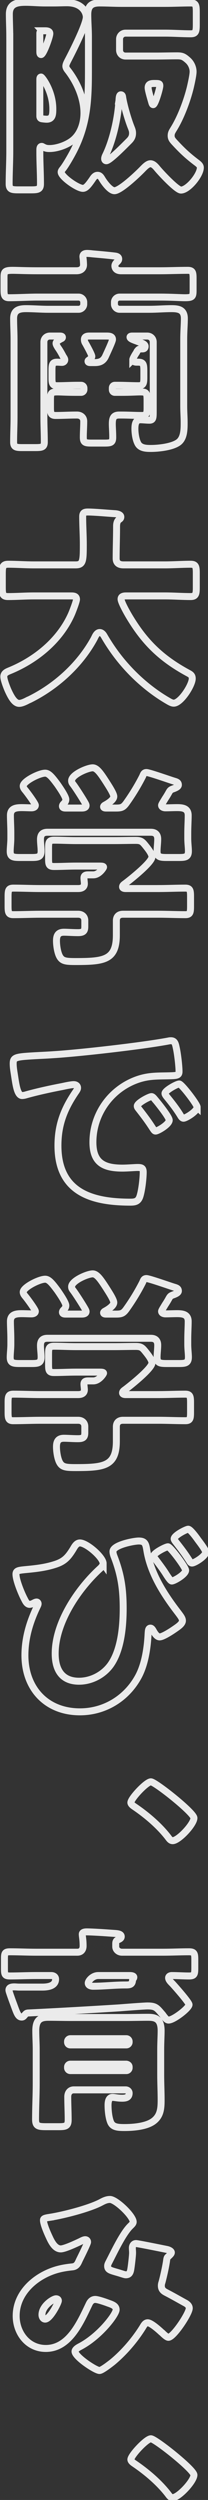<?xml version="1.0" encoding="UTF-8"?><svg id="_レイヤー_2" xmlns="http://www.w3.org/2000/svg" viewBox="0 0 44.889 537.224"><rect x="0" y="0" width="44.889" height="537.224" fill="#333333" stroke="none"/><defs><style>.cls-1{stroke-width:1.5px;}.cls-1,.cls-2{fill:none;stroke:#ebebeb;stroke-miterlimit:10;}</style></defs><g id="KV_front"><g><g><path class="cls-2" d="m2.109,7.861c0-1.702-.092-3.358-.092-4.831C2.018.776,3.674.5,5.561.5c1.334,0,2.713.138,4.094.138h2.07c.92,0,1.795-.046,2.715-.046,3.312,0,4.186,2.07,4.186,3.082,0,1.564-3.035,7.545-3.91,9.201-.184.368-.506.92-.506,1.334,0,.368.275.736.506,1.012,1.932,2.53,3.404,5.843,3.404,9.063,0,2.208-.736,4.6-2.576,5.981-1.287.966-3.312,1.656-4.877,1.656-.598,0-.92-.092-1.426-.368q-.139-.092-.23-.092c-.414,0-.414.506-.414.782v.552c0,2.254.139,4.463.139,6.717,0,1.196-.553,1.288-2.07,1.288h-2.668c-1.473,0-2.025-.092-2.025-1.288,0-2.346.139-4.647.139-6.993V7.861Zm6.992-1.242c-.275,0-.506.23-.506.506v3.91c0,.322,0,.69.277.69.506,0,1.885-3.818,1.885-4.509,0-.552-.598-.598-1.012-.598h-.645Zm-.506,18.31c0,.368.139.552.461.598.322.046.781.092,1.012.092,1.289,0,1.334-1.058,1.334-2.208,0-3.818-2.301-6.855-2.529-6.855-.277,0-.277.322-.277.552v7.821Zm17.207-14.17c0,.736.551,1.288,1.287,1.288h6.533c1.518,0,3.082-.046,4.602-.046,1.057,0,1.426.138,2.391,1.012.645.598,1.059,1.518,1.059,2.392,0,.736-.414,2.576-.598,3.358-.689,2.852-2.07,6.533-3.635,9.017-.275.46-.506.782-.506,1.38,0,.552.23.874.598,1.288,1.656,1.794,2.807,2.898,4.738,4.37.691.506.967.782.967,1.196,0,1.61-2.668,4.831-4.186,4.831-.922,0-4.555-3.911-5.246-4.785-.322-.368-.781-.874-1.334-.874-.598,0-1.242.69-1.656,1.104-.965,1.012-4.83,4.693-6.119,4.693-.92,0-2.207-1.748-2.668-2.53-.229-.368-.459-.782-.965-.782-.6,0-.92.552-1.197.966-.781,1.104-1.334,1.84-1.979,1.84-1.148,0-4.691-2.484-4.691-3.496,0-.23.137-.414.322-.644.643-.782,1.748-2.714,2.254-3.68,2.99-5.705,3.312-10.811,3.312-17.068v-7.729c0-1.61-.139-3.174-.139-4.739,0-1.886.828-2.484,2.576-2.484,1.564,0,3.082.092,4.602.092h9.568c1.84,0,3.635-.092,5.475-.092,1.104,0,1.195.506,1.195,1.978v2.668c0,1.472-.092,1.978-1.195,1.978-1.84,0-3.68-.138-5.475-.138h-8.604c-.736,0-1.287.598-1.287,1.288v2.346Zm-.139,10.949c-.23,3.634-1.242,8.281-2.807,11.547-.137.276-.275.552-.275.874,0,.23.139.414.367.414.6,0,2.99-2.346,4.279-3.634l.645-.644c.459-.46.736-.92.736-1.656,0-.506-.139-.828-.322-1.288-.645-1.61-1.52-4.601-1.795-6.303-.045-.368-.092-.644-.414-.644-.414,0-.367,1.058-.414,1.334Zm8.834-3.266c0-.506-.186-.506-1.242-.506-.645,0-1.289.092-1.289.92,0,.552.645,2.668.828,3.312.047.092.092.322.275.322.414,0,1.428-3.496,1.428-4.048Z"/><path class="cls-2" d="m28.654,77.276c0,.414.461.552.783.552h.367c1.15,0,1.242.46,1.242,1.932v1.38c0,1.196-.092,1.748-1.15,1.748-1.426,0-2.898-.092-4.324-.092h-.781c-.322,0-.553.23-.553.598v.322c0,.368.23.598.553.598h1.518c1.932,0,3.174-.092,3.957-.092,1.379,0,1.471.23,1.471,1.932v1.564c0,1.058-.092,1.564-1.104,1.564-1.426,0-2.898-.092-4.324-.092h-.598c-1.242,0-1.473.69-1.473,1.932,0,.736.092,1.702.092,2.852,0,1.15-.414,1.242-1.84,1.242h-2.668c-1.428,0-1.842-.092-1.842-1.242,0-1.15.094-2.3.094-3.45,0-.828-.645-1.334-1.428-1.334h-.32c-1.428,0-2.854.092-4.326.092-1.012,0-1.104-.552-1.104-1.61v-1.61c0-1.518.047-1.84,1.473-1.84.781,0,2.023.092,3.957.092h1.195c.322,0,.598-.276.598-.598v-.322c0-.322-.275-.598-.598-.598h-.875c-1.426,0-2.852.092-4.324.092-1.012,0-1.104-.552-1.104-1.61v-1.702c0-1.242.092-1.748,1.104-1.748.369,0,.736.046,1.059.046s.598-.23.598-.552c0-.23-.184-.506-.322-.69-.367-.69-.689-1.288-1.15-1.932-.137-.23-.414-.644-.414-.92,0-.414.736-.782,1.059-.966.139-.046.322-.138.322-.322,0-.276-.367-.276-.598-.276h-2.117c-.734,0-1.287.552-1.287,1.288v16.194c0,1.794.092,3.542.092,5.291,0,1.104-.506,1.196-1.932,1.196h-2.898c-1.334,0-1.795-.138-1.795-1.196,0-1.748.092-3.496.092-5.291v-16.792c0-1.518-.092-2.99-.092-4.463,0-1.794,1.15-2.116,2.668-2.116,1.611,0,3.221.138,4.832.138h6.531c.6,0,1.105-.506,1.105-1.104v-.414c0-.598-.506-1.104-1.105-1.104h-8.879c-2.023,0-4.049.138-6.119.138-1.012,0-1.104-.506-1.104-1.748v-2.438c0-1.334,0-1.702,1.84-1.702,1.059,0,2.762.092,5.383.092h8.42c1.104,0,1.518-.644,1.518-1.288,0-.184-.047-1.104-.092-1.288,0-.138-.047-.322-.047-.46,0-.552.414-.69.92-.69.277,0,.828.046,1.15.092,1.564.138,3.176.276,4.738.46.414.046.922.138.922.644,0,.322-.186.46-.461.736-.184.184-.367.46-.367.736,0,.46.275,1.058,1.334,1.058h8.326c2.023,0,4.049-.092,6.072-.092,1.059,0,1.15.46,1.15,1.748v2.484c0,1.38-.092,1.656-1.748,1.656-1.059,0-2.76-.138-5.475-.138h-8.648c-.598,0-1.105.506-1.105,1.104v.414c0,.598.508,1.104,1.105,1.104h6.439c1.611,0,3.176-.138,4.785-.138,1.518,0,2.76.23,2.76,2.116,0,1.242-.137,2.76-.137,4.463v14.4c0,1.196.092,2.346.092,3.496,0,1.426,0,3.312-1.197,4.233-1.334,1.012-4.324,1.334-5.98,1.334-1.057,0-2.346-.046-2.852-1.15-.414-.828-.598-2.116-.598-3.082,0-.782.092-1.932,1.15-1.932.598,0,1.287.092,1.977.092.828,0,.828-.506.828-2.024v-14.768c0-.736-.551-1.288-1.287-1.288h-3.266c-.23,0-.461.046-.461.23,0,.276.367.46,1.381.828,1.195.46,1.885.644,1.885,1.15,0,.552-.414.552-.643.552-.645,0-.736.046-1.059.46-.047.046-.092.138-.139.276-.322.46-.828,1.334-.828,1.564Zm-9.385-5.061c-.367,0-1.059.046-1.059.736,0,.368.092.598.277.874.229.414,1.334,2.392,1.334,2.76,0,.322-.414.598-.6.782-.137.046-.229.138-.229.276,0,.276.367.276.551.276h.92c1.014,0,1.75-.276,2.256-1.242.229-.506,1.562-3.312,1.562-3.726,0-.69-.689-.736-1.24-.736h-3.773Z"/><path class="cls-2" d="m25.158,113.154c0,2.3-.092,4.555-.092,6.855,0,1.012.645,1.38,1.564,1.38h9.016c1.795,0,3.635-.138,5.477-.138,1.104,0,1.24.46,1.24,1.886v3.174c0,1.38-.137,1.886-1.24,1.886-1.795,0-3.635-.138-5.477-.138h-8.371c-.414,0-1.15,0-1.15.69,0,.644,1.334,3.036,2.023,4.141,3.082,5.015,6.486,8.511,12.33,11.685.598.322,1.012.506,1.012,1.242,0,1.426-2.484,5.291-4.002,5.291-.369,0-.783-.23-1.105-.414-3.312-1.886-6.486-4.508-9.016-7.315-1.887-2.07-3.543-4.37-4.924-6.763-.184-.322-.506-.69-.92-.69-.645,0-.965.828-1.195,1.288-3.082,5.659-8.236,10.305-13.939,13.111-.092.046-.23.092-.322.138-.598.322-1.381.69-1.932.69-1.014,0-1.795-1.472-2.439-2.898-.275-.644-.873-2.162-.873-2.852,0-.736.643-1.012,1.195-1.242,5.658-2.3,10.857-6.487,13.387-12.145.23-.506,1.105-2.76,1.105-3.22,0-.736-.691-.736-1.197-.736H7.262c-1.84,0-3.68.138-5.52.138-1.15,0-1.242-.506-1.242-2.024v-2.806c0-1.564.092-2.116,1.287-2.116,1.795,0,3.635.138,5.475.138h9.064c1.609,0,1.654-.828,1.654-4.417,0-1.978-.137-3.956-.137-5.981,0-.782.367-.966,1.104-.966,1.426,0,4.416.276,5.98.368.414.046,1.15.184,1.15.69,0,.276-.139.414-.367.552-.506.368-.553,1.012-.553,1.518Z"/><path class="cls-2" d="m34.176,190.943c1.932,0,3.863-.092,5.797-.092,1.057,0,1.15.46,1.15,1.84v2.07c0,1.334-.094,1.794-1.105,1.794-1.979,0-3.91-.092-5.842-.092h-7.637c-.92,0-1.428.506-1.428,1.38v3.128c0,5.337-2.668,5.659-8.785,5.659-2.07,0-2.854-.092-3.406-1.012-.506-.828-.734-2.484-.734-3.45,0-1.15.367-1.84,1.609-1.84.875,0,1.84.092,3.037.092,1.195,0,1.471-.368,1.471-1.288v-1.334c0-.828-.598-1.334-1.426-1.334h-8.143c-1.979,0-3.91.092-5.889.092-1.012,0-1.104-.506-1.104-1.84v-2.024c0-1.38.092-1.84,1.15-1.84,1.932,0,3.863.092,5.842.092h8.143c.691,0,1.334-.23,1.334-1.058,0-.276-.092-.874-.092-1.196,0-.644.461-.69.967-.69h1.059c1.242,0,2.207-1.518,2.207-1.656,0-.23-.459-.23-1.012-.23h-4.969c-1.564,0-3.129.092-4.691.092-1.105,0-1.197-.414-1.197-1.656v-2.346c0-1.242.092-1.656,1.197-1.656,1.562,0,3.127.092,4.691.092h8.281c1.518,0,3.082-.046,4.6-.046,1.289,0,1.473.276,2.393,1.426.506.644,1.15,1.518,1.15,2.116,0,1.196-4.646,4.876-5.75,5.705-.322.23-.598.414-.598.736s.414.368.689.368h7.039Zm.689-17.896c0,.414.506.552.828.552.828,0,1.656-.046,2.531-.046,1.195,0,2.391.138,2.391,1.656,0,1.104-.092,2.438-.092,3.818v1.15c0,1.012.139,1.978.139,2.714,0,1.288-.645,1.38-2.117,1.38h-2.484c-1.518,0-2.162-.092-2.162-1.334,0-.874.139-1.748.139-2.622,0-.966-.506-1.472-1.473-1.472H10.252c-1.057,0-1.518.506-1.518,1.564,0,.828.139,1.656.139,2.484,0,1.288-.645,1.38-2.117,1.38h-2.393c-1.518,0-2.162-.092-2.162-1.334,0-.782.139-1.84.139-2.76v-1.15c0-1.38-.092-2.714-.092-3.818,0-1.518,1.242-1.656,2.438-1.656.736,0,1.518.046,2.117.046.367,0,.828-.138.828-.552,0-.368-1.84-2.852-2.209-3.266-.23-.276-.414-.552-.414-.874,0-1.012,3.451-2.76,4.738-2.76.783,0,1.473.828,2.668,2.438.414.598,1.795,2.576,1.795,3.22,0,.46-.275.736-.553,1.012-.092.092-.184.276-.184.414,0,.414.461.414.736.414h3.451c.32,0,.92-.046.92-.552,0-.184-.139-.414-.322-.736-.506-.874-1.887-3.036-2.484-3.818-.184-.23-.322-.414-.322-.782,0-1.288,3.451-2.76,4.555-2.76.92,0,1.748,1.242,2.943,3.082.369.598,1.611,2.438,1.611,3.082,0,.736-1.289,1.518-1.887,1.84-.184.092-.322.23-.322.368,0,.184.184.276.506.276h2.209c1.104,0,1.518-.138,2.162-1.012,1.289-1.794,2.484-3.726,3.543-5.797.184-.414.275-.828.828-.828.598,0,5.014,1.564,5.934,1.84.645.184.967.322.967.828,0,.368-.506.598-.967.782-.645.23-.781.276-1.104.874-.23.414-.506.874-.783,1.288-.412.69-.781,1.242-.781,1.426Z"/><path class="cls-2" d="m2.846,228.568c0-1.426.506-1.472,5.566-1.748.92-.046,1.979-.092,3.268-.184,5.795-.368,19.137-1.886,24.75-2.944.184-.046.322-.046.459-.046.828,0,.967.644,1.15,1.518.277,1.196.6,3.91.6,5.107,0,.874-.508.874-2.484.92-2.439.046-4.232,0-6.58.828-5.658,2.024-9.523,7.361-9.523,13.434,0,4.37,2.301,5.567,6.35,5.567,1.15,0,2.668-.138,3.312-.138.873,0,1.195.138,1.195,1.012,0,1.334-.322,4.187-.781,5.383-.369.92-1.012,1.058-1.979,1.058-8.512,0-15.643-2.208-15.643-12.145,0-4.601,1.381-8.005,3.957-11.731.139-.23.277-.414.277-.69,0-.414-.322-.69-.828-.69-.6,0-1.842.276-2.484.414-2.439.46-5.613,1.15-8.006,1.84-.184.046-.459.092-.645.092-.965,0-1.287-2.07-1.518-3.496-.23-1.564-.414-2.438-.414-3.358Zm30.547,7.637c.6.69,3.129,3.818,3.129,4.508,0,.92-2.484,2.346-2.943,2.346-.23,0-.322-.138-.922-1.058-.873-1.334-1.793-2.53-2.805-3.818-.186-.23-.23-.368-.23-.506,0-.644,2.576-2.024,3.082-2.024.23,0,.506.322.689.552Zm9.156,1.702c0,.92-2.439,2.392-2.945,2.392-.322,0-.551-.414-.689-.644-.875-1.426-1.887-2.714-2.945-4.002-.137-.184-.367-.46-.367-.69,0-.598,2.529-2.024,3.082-2.024.506,0,3.865,4.37,3.865,4.969Z"/><path class="cls-2" d="m34.176,299.687c1.932,0,3.863-.092,5.797-.092,1.057,0,1.15.46,1.15,1.84v2.07c0,1.334-.094,1.794-1.105,1.794-1.979,0-3.91-.092-5.842-.092h-7.637c-.92,0-1.428.506-1.428,1.38v3.128c0,5.337-2.668,5.659-8.785,5.659-2.07,0-2.854-.092-3.406-1.012-.506-.828-.734-2.484-.734-3.45,0-1.15.367-1.84,1.609-1.84.875,0,1.84.092,3.037.092,1.195,0,1.471-.368,1.471-1.288v-1.334c0-.828-.598-1.334-1.426-1.334h-8.143c-1.979,0-3.91.092-5.889.092-1.012,0-1.104-.506-1.104-1.84v-2.024c0-1.38.092-1.84,1.15-1.84,1.932,0,3.863.092,5.842.092h8.143c.691,0,1.334-.23,1.334-1.058,0-.276-.092-.874-.092-1.196,0-.644.461-.69.967-.69h1.059c1.242,0,2.207-1.518,2.207-1.656,0-.23-.459-.23-1.012-.23h-4.969c-1.564,0-3.129.092-4.691.092-1.105,0-1.197-.414-1.197-1.656v-2.346c0-1.242.092-1.656,1.197-1.656,1.562,0,3.127.092,4.691.092h8.281c1.518,0,3.082-.046,4.6-.046,1.289,0,1.473.276,2.393,1.426.506.644,1.15,1.518,1.15,2.116,0,1.196-4.646,4.877-5.75,5.705-.322.23-.598.414-.598.736s.414.368.689.368h7.039Zm.689-17.896c0,.414.506.552.828.552.828,0,1.656-.046,2.531-.046,1.195,0,2.391.138,2.391,1.656,0,1.104-.092,2.438-.092,3.818v1.15c0,1.012.139,1.978.139,2.714,0,1.288-.645,1.38-2.117,1.38h-2.484c-1.518,0-2.162-.092-2.162-1.334,0-.874.139-1.748.139-2.622,0-.966-.506-1.472-1.473-1.472H10.252c-1.057,0-1.518.506-1.518,1.564,0,.828.139,1.656.139,2.484,0,1.288-.645,1.38-2.117,1.38h-2.393c-1.518,0-2.162-.092-2.162-1.334,0-.782.139-1.84.139-2.76v-1.15c0-1.38-.092-2.714-.092-3.818,0-1.518,1.242-1.656,2.438-1.656.736,0,1.518.046,2.117.046.367,0,.828-.138.828-.552,0-.368-1.84-2.852-2.209-3.266-.23-.276-.414-.552-.414-.874,0-1.012,3.451-2.76,4.738-2.76.783,0,1.473.828,2.668,2.438.414.598,1.795,2.576,1.795,3.22,0,.46-.275.736-.553,1.012-.092.092-.184.276-.184.414,0,.414.461.414.736.414h3.451c.32,0,.92-.046.92-.552,0-.184-.139-.414-.322-.736-.506-.874-1.887-3.036-2.484-3.818-.184-.23-.322-.414-.322-.782,0-1.288,3.451-2.76,4.555-2.76.92,0,1.748,1.242,2.943,3.082.369.598,1.611,2.438,1.611,3.082,0,.736-1.289,1.518-1.887,1.84-.184.092-.322.23-.322.368,0,.184.184.276.506.276h2.209c1.104,0,1.518-.138,2.162-1.012,1.289-1.794,2.484-3.726,3.543-5.797.184-.414.275-.828.828-.828.598,0,5.014,1.564,5.934,1.84.645.184.967.322.967.828,0,.368-.506.598-.967.782-.645.23-.781.276-1.104.874-.23.414-.506.874-.783,1.288-.412.69-.781,1.242-.781,1.426Z"/><path class="cls-2" d="m22.26,335.979c0,.46-.459.92-.781,1.196-4.738,4.37-9.57,11.547-9.57,18.172,0,3.45,1.426,5.935,5.152,5.935,2.623,0,5.199-1.334,6.764-3.45,2.301-3.174,2.76-8.281,2.76-12.145,0-4.278-.459-7.361-2.023-11.363-.092-.276-.184-.598-.184-.92,0-1.38,4.461-2.254,5.566-2.254,1.379,0,1.518.644,1.748,2.024.828,5.015,3.771,9.523,6.717,13.342.551.736.965,1.242.965,1.748,0,.69-.92,1.288-1.793,1.886-.598.414-2.439,1.61-3.129,1.61-.598,0-1.104-.828-1.381-1.334-.184-.322-.367-.552-.598-.552-.459,0-.459.552-.506,1.104-.139,3.036-.645,6.579-2.07,9.247-2.529,4.692-7.268,7.637-12.65,7.637-7.223,0-11.869-5.015-11.869-12.145,0-3.726,1.057-7.223,2.668-10.535.092-.184.184-.368.184-.552,0-.184-.139-.368-.322-.368-.23,0-.461.138-.645.23-.23.138-.645.276-.873.276-.553,0-.875-.644-1.105-1.104-.643-1.196-1.84-4.094-1.84-5.383,0-.736.506-.828,1.887-.966,2.484-.23,4.508-.46,6.625-1.15,1.979-.644,2.76-1.564,3.818-3.266.322-.552.736-1.334,1.473-1.334,1.471,0,5.014,3.082,5.014,4.417Zm17.805,1.472c0,.874-2.484,2.3-2.99,2.3-.186,0-.553-.414-1.197-1.426-.506-.828-1.287-1.886-2.299-3.22-.277-.368-.414-.506-.414-.736,0-.644,2.621-1.978,3.082-1.978.506,0,3.818,4.417,3.818,5.061Zm2.668-6.533c.414.552,1.656,2.162,1.656,2.622,0,.874-2.393,2.346-2.945,2.346-.275,0-.414-.23-.551-.46-1.15-1.794-1.748-2.53-3.037-4.187-.139-.184-.275-.414-.275-.552,0-.736,2.621-2.07,3.035-2.07.461,0,1.795,1.84,2.117,2.3Z"/><path class="cls-2" d="m41.857,390.673c0,1.334-3.312,4.877-4.6,4.877-.461,0-.736-.414-1.012-.782-1.934-2.484-4.646-4.784-7.314-6.579-.277-.184-.691-.506-.691-.828,0-.874,3.359-4.463,4.324-4.463.92,0,9.293,6.625,9.293,7.775Z"/><path class="cls-2" d="m9.148,427.014c1.059,0,2.852-.184,2.852-1.702,0-.506-.414-.782-.92-.782h-3.312c-1.885,0-3.727.092-5.611.092-1.105,0-1.197-.322-1.197-1.518v-2.208c0-1.15.092-1.472,1.197-1.472,1.885,0,3.727.092,5.611.092h8.926c.828,0,1.242-.552,1.242-1.334,0-1.472-.184-2.024-.184-2.53,0-.46.598-.506.965-.506,1.15,0,3.957.184,5.199.276,1.15.092,2.254.046,2.254.736,0,.414-.414.552-.781.736-.322.138-.414.414-.414.782v.644c0,.69.645,1.196,1.334,1.196h8.879c1.887,0,3.727-.092,5.613-.092,1.148,0,1.242.414,1.242,1.702v1.794c0,1.334-.094,1.702-1.242,1.702-1.242,0-2.484-.092-3.727-.092-.322,0-.691.138-.691.506,0,.46.553.966.875,1.288.506.552,3.543,3.956,3.543,4.462,0,.736-3.312,3.312-4.418,3.312-.367,0-.598-.276-1.104-.92-.092-.138-.184-.276-.322-.414-1.104-1.288-1.379-1.702-3.129-1.702-.734,0-4.967.322-6.072.414-6.578.414-13.156.782-19.736,1.104-.322.046-.367.092-.736.506-.184.23-.32.368-.598.368-.781,0-1.059-.92-1.701-2.668-.277-.736-.6-1.61-.92-2.576-.047-.138-.139-.414-.139-.552,0-.552.506-.69,1.15-.69.322,0,.689.046,1.059.046h5.014Zm-1.334,13.434c0-1.38-.092-2.714-.092-4.094,0-2.484,1.15-2.852,2.76-2.852s3.221.046,4.83.046h11.869c1.611,0,3.221-.046,4.785-.046,1.518,0,2.807.276,2.807,2.852,0,1.196-.092,2.576-.092,4.094v5.429c0,1.794.092,3.588.092,5.383,0,1.748-.092,3.312-1.518,4.462-1.52,1.242-4.463,1.472-6.395,1.472-1.656,0-2.623-.138-3.037-1.288-.367-.966-.506-2.484-.506-3.496,0-.644.092-1.702.965-1.702.414,0,1.105.184,2.07.184.783,0,1.52-.138,1.52-1.104,0-.414-.369-.69-.736-.69h-11.225c-.736,0-1.289.552-1.289,1.472,0,1.656.092,3.312.092,4.969,0,1.334-.506,1.472-2.07,1.472h-2.715c-1.701,0-2.254-.138-2.254-1.564,0-2.576.139-5.153.139-7.729v-7.269Zm19.461-1.012c.32,0,.598-.276.598-.598v-.138c0-.322-.277-.598-.598-.598h-12.1c-.322,0-.6.276-.6.598v.138c0,.368.277.598.6.598h12.1Zm-12.1,4.14c-.322,0-.6.276-.6.598v.184c0,.322.277.598.6.598h12.1c.32,0,.598-.276.598-.598v-.184c0-.368-.277-.552-.598-.598h-12.1Zm6.025-19.046c-1.242,0-2.162,1.15-2.162,1.61,0,.552.645.69,1.059.69,2.301,0,4.6-.276,6.9-.276h.23c.875,0,1.334-.138,1.381-1.058,0-.23.275-.322.275-.598,0-.322-.553-.368-.828-.368h-6.855Z"/><path class="cls-2" d="m10.896,476.463c2.898-.46,8.465-1.886,10.949-3.22.598-.322,1.197-.598,1.887-.598,1.287,0,5.014,3.542,5.014,4.831,0,.322-.322.598-.551.828-1.656,1.564-3.59,5.705-4.693,7.821-.139.276-.275.506-.275.828,0,.782.551.92,1.793,1.288,1.014.276,1.842.598,2.117.598.689,0,.92-.368,1.059-1.012.137-.69.414-3.082.414-3.726,0-.368-.047-.69-.047-1.058,0-.46.275-.92.783-.92.367,0,4.232.782,6.531,1.242.553.092,1.105.368,1.105.69,0,.23-.23.46-.783.966-.23.184-.23.782-.322,1.242-.184,1.15-.598,2.99-.92,4.187-.092.23-.137.506-.137.736,0,.782.414,1.15,1.057,1.472,1.334.69,2.623,1.426,3.957,2.162.461.23,1.012.598,1.012,1.196,0,1.15-3.404,6.257-4.508,6.257-.322,0-.967-.598-1.334-.966-.139-.092-.23-.184-.277-.23-.551-.506-2.162-1.932-2.852-1.932-.506,0-.781.46-1.104,1.012-1.703,2.714-3.957,5.337-6.441,7.407-.461.368-2.346,1.84-2.852,1.84-.875,0-5.291-2.944-5.291-4.094,0-.46.736-.874,1.104-1.058,4.279-2.254,7.775-6.901,7.775-7.913,0-.828-.828-1.104-1.748-1.426-.598-.23-2.209-.782-2.76-.782-.6,0-1.014.368-1.289.92-1.887,3.91-4.279,9.615-9.385,9.615-3.865,0-6.395-3.312-6.395-6.993,0-5.199,4.6-8.925,9.293-10.075.92-.23,1.887-.368,2.807-.46,1.012-.092,1.242-.828,1.564-1.518.275-.552,1.748-3.496,1.748-3.818s-.23-.506-.508-.506c-.32,0-.734.23-1.012.368-.873.414-3.404,1.61-4.277,1.61-1.289,0-2.07-1.656-2.531-2.668-.367-.782-1.195-2.668-1.195-3.497,0-.368.275-.46,1.518-.644Zm1.195,17.528c-.598,0-3.035,1.518-3.035,3.45,0,.414.23.92.689.92,1.059,0,2.854-3.496,2.854-3.956,0-.276-.23-.414-.508-.414Z"/><path class="cls-2" d="m41.857,531.847c0,1.334-3.312,4.877-4.6,4.877-.461,0-.736-.414-1.012-.782-1.934-2.484-4.646-4.784-7.314-6.579-.277-.184-.691-.506-.691-.828,0-.874,3.359-4.463,4.324-4.463.92,0,9.293,6.625,9.293,7.775Z"/></g><g><path class="cls-1" d="m2.109,7.861c0-1.702-.092-3.358-.092-4.831C2.018.776,3.674.5,5.561.5c1.334,0,2.713.138,4.094.138h2.07c.92,0,1.795-.046,2.715-.046,3.312,0,4.186,2.07,4.186,3.082,0,1.564-3.035,7.545-3.91,9.201-.184.368-.506.92-.506,1.334,0,.368.275.736.506,1.012,1.932,2.53,3.404,5.843,3.404,9.063,0,2.208-.736,4.6-2.576,5.981-1.287.966-3.312,1.656-4.877,1.656-.598,0-.92-.092-1.426-.368q-.139-.092-.23-.092c-.414,0-.414.506-.414.782v.552c0,2.254.139,4.463.139,6.717,0,1.196-.553,1.288-2.07,1.288h-2.668c-1.473,0-2.025-.092-2.025-1.288,0-2.346.139-4.647.139-6.993V7.861Zm6.992-1.242c-.275,0-.506.23-.506.506v3.91c0,.322,0,.69.277.69.506,0,1.885-3.818,1.885-4.509,0-.552-.598-.598-1.012-.598h-.645Zm-.506,18.31c0,.368.139.552.461.598.322.046.781.092,1.012.092,1.289,0,1.334-1.058,1.334-2.208,0-3.818-2.301-6.855-2.529-6.855-.277,0-.277.322-.277.552v7.821Zm17.207-14.17c0,.736.551,1.288,1.287,1.288h6.533c1.518,0,3.082-.046,4.602-.046,1.057,0,1.426.138,2.391,1.012.645.598,1.059,1.518,1.059,2.392,0,.736-.414,2.576-.598,3.358-.689,2.852-2.07,6.533-3.635,9.017-.275.46-.506.782-.506,1.38,0,.552.23.874.598,1.288,1.656,1.794,2.807,2.898,4.738,4.37.691.506.967.782.967,1.196,0,1.61-2.668,4.831-4.186,4.831-.922,0-4.555-3.911-5.246-4.785-.322-.368-.781-.874-1.334-.874-.598,0-1.242.69-1.656,1.104-.965,1.012-4.83,4.693-6.119,4.693-.92,0-2.207-1.748-2.668-2.53-.229-.368-.459-.782-.965-.782-.6,0-.92.552-1.197.966-.781,1.104-1.334,1.84-1.979,1.84-1.148,0-4.691-2.484-4.691-3.496,0-.23.137-.414.322-.644.643-.782,1.748-2.714,2.254-3.68,2.99-5.705,3.312-10.811,3.312-17.068v-7.729c0-1.61-.139-3.174-.139-4.739,0-1.886.828-2.484,2.576-2.484,1.564,0,3.082.092,4.602.092h9.568c1.84,0,3.635-.092,5.475-.092,1.104,0,1.195.506,1.195,1.978v2.668c0,1.472-.092,1.978-1.195,1.978-1.84,0-3.68-.138-5.475-.138h-8.604c-.736,0-1.287.598-1.287,1.288v2.346Zm-.139,10.949c-.23,3.634-1.242,8.281-2.807,11.547-.137.276-.275.552-.275.874,0,.23.139.414.367.414.6,0,2.99-2.346,4.279-3.634l.645-.644c.459-.46.736-.92.736-1.656,0-.506-.139-.828-.322-1.288-.645-1.61-1.52-4.601-1.795-6.303-.045-.368-.092-.644-.414-.644-.414,0-.367,1.058-.414,1.334Zm8.834-3.266c0-.506-.186-.506-1.242-.506-.645,0-1.289.092-1.289.92,0,.552.645,2.668.828,3.312.047.092.092.322.275.322.414,0,1.428-3.496,1.428-4.048Z"/><path class="cls-1" d="m28.654,77.276c0,.414.461.552.783.552h.367c1.15,0,1.242.46,1.242,1.932v1.38c0,1.196-.092,1.748-1.15,1.748-1.426,0-2.898-.092-4.324-.092h-.781c-.322,0-.553.23-.553.598v.322c0,.368.23.598.553.598h1.518c1.932,0,3.174-.092,3.957-.092,1.379,0,1.471.23,1.471,1.932v1.564c0,1.058-.092,1.564-1.104,1.564-1.426,0-2.898-.092-4.324-.092h-.598c-1.242,0-1.473.69-1.473,1.932,0,.736.092,1.702.092,2.852,0,1.15-.414,1.242-1.84,1.242h-2.668c-1.428,0-1.842-.092-1.842-1.242,0-1.15.094-2.3.094-3.45,0-.828-.645-1.334-1.428-1.334h-.32c-1.428,0-2.854.092-4.326.092-1.012,0-1.104-.552-1.104-1.61v-1.61c0-1.518.047-1.84,1.473-1.84.781,0,2.023.092,3.957.092h1.195c.322,0,.598-.276.598-.598v-.322c0-.322-.275-.598-.598-.598h-.875c-1.426,0-2.852.092-4.324.092-1.012,0-1.104-.552-1.104-1.61v-1.702c0-1.242.092-1.748,1.104-1.748.369,0,.736.046,1.059.046s.598-.23.598-.552c0-.23-.184-.506-.322-.69-.367-.69-.689-1.288-1.15-1.932-.137-.23-.414-.644-.414-.92,0-.414.736-.782,1.059-.966.139-.046.322-.138.322-.322,0-.276-.367-.276-.598-.276h-2.117c-.734,0-1.287.552-1.287,1.288v16.194c0,1.794.092,3.542.092,5.291,0,1.104-.506,1.196-1.932,1.196h-2.898c-1.334,0-1.795-.138-1.795-1.196,0-1.748.092-3.496.092-5.291v-16.792c0-1.518-.092-2.99-.092-4.463,0-1.794,1.15-2.116,2.668-2.116,1.611,0,3.221.138,4.832.138h6.531c.6,0,1.105-.506,1.105-1.104v-.414c0-.598-.506-1.104-1.105-1.104h-8.879c-2.023,0-4.049.138-6.119.138-1.012,0-1.104-.506-1.104-1.748v-2.438c0-1.334,0-1.702,1.84-1.702,1.059,0,2.762.092,5.383.092h8.42c1.104,0,1.518-.644,1.518-1.288,0-.184-.047-1.104-.092-1.288,0-.138-.047-.322-.047-.46,0-.552.414-.69.92-.69.277,0,.828.046,1.15.092,1.564.138,3.176.276,4.738.46.414.046.922.138.922.644,0,.322-.186.46-.461.736-.184.184-.367.46-.367.736,0,.46.275,1.058,1.334,1.058h8.326c2.023,0,4.049-.092,6.072-.092,1.059,0,1.15.46,1.15,1.748v2.484c0,1.38-.092,1.656-1.748,1.656-1.059,0-2.76-.138-5.475-.138h-8.648c-.598,0-1.105.506-1.105,1.104v.414c0,.598.508,1.104,1.105,1.104h6.439c1.611,0,3.176-.138,4.785-.138,1.518,0,2.76.23,2.76,2.116,0,1.242-.137,2.76-.137,4.463v14.4c0,1.196.092,2.346.092,3.496,0,1.426,0,3.312-1.197,4.233-1.334,1.012-4.324,1.334-5.98,1.334-1.057,0-2.346-.046-2.852-1.15-.414-.828-.598-2.116-.598-3.082,0-.782.092-1.932,1.15-1.932.598,0,1.287.092,1.977.092.828,0,.828-.506.828-2.024v-14.768c0-.736-.551-1.288-1.287-1.288h-3.266c-.23,0-.461.046-.461.23,0,.276.367.46,1.381.828,1.195.46,1.885.644,1.885,1.15,0,.552-.414.552-.643.552-.645,0-.736.046-1.059.46-.047.046-.092.138-.139.276-.322.46-.828,1.334-.828,1.564Zm-9.385-5.061c-.367,0-1.059.046-1.059.736,0,.368.092.598.277.874.229.414,1.334,2.392,1.334,2.76,0,.322-.414.598-.6.782-.137.046-.229.138-.229.276,0,.276.367.276.551.276h.92c1.014,0,1.75-.276,2.256-1.242.229-.506,1.562-3.312,1.562-3.726,0-.69-.689-.736-1.24-.736h-3.773Z"/><path class="cls-1" d="m25.158,113.154c0,2.3-.092,4.555-.092,6.855,0,1.012.645,1.38,1.564,1.38h9.016c1.795,0,3.635-.138,5.477-.138,1.104,0,1.24.46,1.24,1.886v3.174c0,1.38-.137,1.886-1.24,1.886-1.795,0-3.635-.138-5.477-.138h-8.371c-.414,0-1.15,0-1.15.69,0,.644,1.334,3.036,2.023,4.141,3.082,5.015,6.486,8.511,12.33,11.685.598.322,1.012.506,1.012,1.242,0,1.426-2.484,5.291-4.002,5.291-.369,0-.783-.23-1.105-.414-3.312-1.886-6.486-4.508-9.016-7.315-1.887-2.07-3.543-4.37-4.924-6.763-.184-.322-.506-.69-.92-.69-.645,0-.965.828-1.195,1.288-3.082,5.659-8.236,10.305-13.939,13.111-.092.046-.23.092-.322.138-.598.322-1.381.69-1.932.69-1.014,0-1.795-1.472-2.439-2.898-.275-.644-.873-2.162-.873-2.852,0-.736.643-1.012,1.195-1.242,5.658-2.3,10.857-6.487,13.387-12.145.23-.506,1.105-2.76,1.105-3.22,0-.736-.691-.736-1.197-.736H7.262c-1.84,0-3.68.138-5.52.138-1.15,0-1.242-.506-1.242-2.024v-2.806c0-1.564.092-2.116,1.287-2.116,1.795,0,3.635.138,5.475.138h9.064c1.609,0,1.654-.828,1.654-4.417,0-1.978-.137-3.956-.137-5.981,0-.782.367-.966,1.104-.966,1.426,0,4.416.276,5.98.368.414.046,1.15.184,1.15.69,0,.276-.139.414-.367.552-.506.368-.553,1.012-.553,1.518Z"/><path class="cls-1" d="m34.176,190.943c1.932,0,3.863-.092,5.797-.092,1.057,0,1.15.46,1.15,1.84v2.07c0,1.334-.094,1.794-1.105,1.794-1.979,0-3.91-.092-5.842-.092h-7.637c-.92,0-1.428.506-1.428,1.38v3.128c0,5.337-2.668,5.659-8.785,5.659-2.07,0-2.854-.092-3.406-1.012-.506-.828-.734-2.484-.734-3.45,0-1.15.367-1.84,1.609-1.84.875,0,1.84.092,3.037.092,1.195,0,1.471-.368,1.471-1.288v-1.334c0-.828-.598-1.334-1.426-1.334h-8.143c-1.979,0-3.91.092-5.889.092-1.012,0-1.104-.506-1.104-1.84v-2.024c0-1.38.092-1.84,1.15-1.84,1.932,0,3.863.092,5.842.092h8.143c.691,0,1.334-.23,1.334-1.058,0-.276-.092-.874-.092-1.196,0-.644.461-.69.967-.69h1.059c1.242,0,2.207-1.518,2.207-1.656,0-.23-.459-.23-1.012-.23h-4.969c-1.564,0-3.129.092-4.691.092-1.105,0-1.197-.414-1.197-1.656v-2.346c0-1.242.092-1.656,1.197-1.656,1.562,0,3.127.092,4.691.092h8.281c1.518,0,3.082-.046,4.6-.046,1.289,0,1.473.276,2.393,1.426.506.644,1.15,1.518,1.15,2.116,0,1.196-4.646,4.876-5.75,5.705-.322.23-.598.414-.598.736s.414.368.689.368h7.039Zm.689-17.896c0,.414.506.552.828.552.828,0,1.656-.046,2.531-.046,1.195,0,2.391.138,2.391,1.656,0,1.104-.092,2.438-.092,3.818v1.15c0,1.012.139,1.978.139,2.714,0,1.288-.645,1.38-2.117,1.38h-2.484c-1.518,0-2.162-.092-2.162-1.334,0-.874.139-1.748.139-2.622,0-.966-.506-1.472-1.473-1.472H10.252c-1.057,0-1.518.506-1.518,1.564,0,.828.139,1.656.139,2.484,0,1.288-.645,1.38-2.117,1.38h-2.393c-1.518,0-2.162-.092-2.162-1.334,0-.782.139-1.84.139-2.76v-1.15c0-1.38-.092-2.714-.092-3.818,0-1.518,1.242-1.656,2.438-1.656.736,0,1.518.046,2.117.046.367,0,.828-.138.828-.552,0-.368-1.84-2.852-2.209-3.266-.23-.276-.414-.552-.414-.874,0-1.012,3.451-2.76,4.738-2.76.783,0,1.473.828,2.668,2.438.414.598,1.795,2.576,1.795,3.22,0,.46-.275.736-.553,1.012-.092.092-.184.276-.184.414,0,.414.461.414.736.414h3.451c.32,0,.92-.046.92-.552,0-.184-.139-.414-.322-.736-.506-.874-1.887-3.036-2.484-3.818-.184-.23-.322-.414-.322-.782,0-1.288,3.451-2.76,4.555-2.76.92,0,1.748,1.242,2.943,3.082.369.598,1.611,2.438,1.611,3.082,0,.736-1.289,1.518-1.887,1.84-.184.092-.322.23-.322.368,0,.184.184.276.506.276h2.209c1.104,0,1.518-.138,2.162-1.012,1.289-1.794,2.484-3.726,3.543-5.797.184-.414.275-.828.828-.828.598,0,5.014,1.564,5.934,1.84.645.184.967.322.967.828,0,.368-.506.598-.967.782-.645.23-.781.276-1.104.874-.23.414-.506.874-.783,1.288-.412.69-.781,1.242-.781,1.426Z"/><path class="cls-1" d="m2.846,228.568c0-1.426.506-1.472,5.566-1.748.92-.046,1.979-.092,3.268-.184,5.795-.368,19.137-1.886,24.75-2.944.184-.046.322-.046.459-.046.828,0,.967.644,1.15,1.518.277,1.196.6,3.91.6,5.107,0,.874-.508.874-2.484.92-2.439.046-4.232,0-6.58.828-5.658,2.024-9.523,7.361-9.523,13.434,0,4.37,2.301,5.567,6.35,5.567,1.15,0,2.668-.138,3.312-.138.873,0,1.195.138,1.195,1.012,0,1.334-.322,4.187-.781,5.383-.369.92-1.012,1.058-1.979,1.058-8.512,0-15.643-2.208-15.643-12.145,0-4.601,1.381-8.005,3.957-11.731.139-.23.277-.414.277-.69,0-.414-.322-.69-.828-.69-.6,0-1.842.276-2.484.414-2.439.46-5.613,1.15-8.006,1.84-.184.046-.459.092-.645.092-.965,0-1.287-2.07-1.518-3.496-.23-1.564-.414-2.438-.414-3.358Zm30.547,7.637c.6.69,3.129,3.818,3.129,4.508,0,.92-2.484,2.346-2.943,2.346-.23,0-.322-.138-.922-1.058-.873-1.334-1.793-2.53-2.805-3.818-.186-.23-.23-.368-.23-.506,0-.644,2.576-2.024,3.082-2.024.23,0,.506.322.689.552Zm9.156,1.702c0,.92-2.439,2.392-2.945,2.392-.322,0-.551-.414-.689-.644-.875-1.426-1.887-2.714-2.945-4.002-.137-.184-.367-.46-.367-.69,0-.598,2.529-2.024,3.082-2.024.506,0,3.865,4.37,3.865,4.969Z"/><path class="cls-1" d="m34.176,299.687c1.932,0,3.863-.092,5.797-.092,1.057,0,1.15.46,1.15,1.84v2.07c0,1.334-.094,1.794-1.105,1.794-1.979,0-3.91-.092-5.842-.092h-7.637c-.92,0-1.428.506-1.428,1.38v3.128c0,5.337-2.668,5.659-8.785,5.659-2.07,0-2.854-.092-3.406-1.012-.506-.828-.734-2.484-.734-3.45,0-1.15.367-1.84,1.609-1.84.875,0,1.84.092,3.037.092,1.195,0,1.471-.368,1.471-1.288v-1.334c0-.828-.598-1.334-1.426-1.334h-8.143c-1.979,0-3.91.092-5.889.092-1.012,0-1.104-.506-1.104-1.84v-2.024c0-1.38.092-1.84,1.15-1.84,1.932,0,3.863.092,5.842.092h8.143c.691,0,1.334-.23,1.334-1.058,0-.276-.092-.874-.092-1.196,0-.644.461-.69.967-.69h1.059c1.242,0,2.207-1.518,2.207-1.656,0-.23-.459-.23-1.012-.23h-4.969c-1.564,0-3.129.092-4.691.092-1.105,0-1.197-.414-1.197-1.656v-2.346c0-1.242.092-1.656,1.197-1.656,1.562,0,3.127.092,4.691.092h8.281c1.518,0,3.082-.046,4.6-.046,1.289,0,1.473.276,2.393,1.426.506.644,1.15,1.518,1.15,2.116,0,1.196-4.646,4.877-5.75,5.705-.322.23-.598.414-.598.736s.414.368.689.368h7.039Zm.689-17.896c0,.414.506.552.828.552.828,0,1.656-.046,2.531-.046,1.195,0,2.391.138,2.391,1.656,0,1.104-.092,2.438-.092,3.818v1.15c0,1.012.139,1.978.139,2.714,0,1.288-.645,1.38-2.117,1.38h-2.484c-1.518,0-2.162-.092-2.162-1.334,0-.874.139-1.748.139-2.622,0-.966-.506-1.472-1.473-1.472H10.252c-1.057,0-1.518.506-1.518,1.564,0,.828.139,1.656.139,2.484,0,1.288-.645,1.38-2.117,1.38h-2.393c-1.518,0-2.162-.092-2.162-1.334,0-.782.139-1.84.139-2.76v-1.15c0-1.38-.092-2.714-.092-3.818,0-1.518,1.242-1.656,2.438-1.656.736,0,1.518.046,2.117.046.367,0,.828-.138.828-.552,0-.368-1.84-2.852-2.209-3.266-.23-.276-.414-.552-.414-.874,0-1.012,3.451-2.76,4.738-2.76.783,0,1.473.828,2.668,2.438.414.598,1.795,2.576,1.795,3.22,0,.46-.275.736-.553,1.012-.092.092-.184.276-.184.414,0,.414.461.414.736.414h3.451c.32,0,.92-.046.92-.552,0-.184-.139-.414-.322-.736-.506-.874-1.887-3.036-2.484-3.818-.184-.23-.322-.414-.322-.782,0-1.288,3.451-2.76,4.555-2.76.92,0,1.748,1.242,2.943,3.082.369.598,1.611,2.438,1.611,3.082,0,.736-1.289,1.518-1.887,1.84-.184.092-.322.23-.322.368,0,.184.184.276.506.276h2.209c1.104,0,1.518-.138,2.162-1.012,1.289-1.794,2.484-3.726,3.543-5.797.184-.414.275-.828.828-.828.598,0,5.014,1.564,5.934,1.84.645.184.967.322.967.828,0,.368-.506.598-.967.782-.645.23-.781.276-1.104.874-.23.414-.506.874-.783,1.288-.412.69-.781,1.242-.781,1.426Z"/><path class="cls-1" d="m22.26,335.979c0,.46-.459.92-.781,1.196-4.738,4.37-9.57,11.547-9.57,18.172,0,3.45,1.426,5.935,5.152,5.935,2.623,0,5.199-1.334,6.764-3.45,2.301-3.174,2.76-8.281,2.76-12.145,0-4.278-.459-7.361-2.023-11.363-.092-.276-.184-.598-.184-.92,0-1.38,4.461-2.254,5.566-2.254,1.379,0,1.518.644,1.748,2.024.828,5.015,3.771,9.523,6.717,13.342.551.736.965,1.242.965,1.748,0,.69-.92,1.288-1.793,1.886-.598.414-2.439,1.61-3.129,1.61-.598,0-1.104-.828-1.381-1.334-.184-.322-.367-.552-.598-.552-.459,0-.459.552-.506,1.104-.139,3.036-.645,6.579-2.07,9.247-2.529,4.692-7.268,7.637-12.65,7.637-7.223,0-11.869-5.015-11.869-12.145,0-3.726,1.057-7.223,2.668-10.535.092-.184.184-.368.184-.552,0-.184-.139-.368-.322-.368-.23,0-.461.138-.645.23-.23.138-.645.276-.873.276-.553,0-.875-.644-1.105-1.104-.643-1.196-1.84-4.094-1.84-5.383,0-.736.506-.828,1.887-.966,2.484-.23,4.508-.46,6.625-1.15,1.979-.644,2.76-1.564,3.818-3.266.322-.552.736-1.334,1.473-1.334,1.471,0,5.014,3.082,5.014,4.417Zm17.805,1.472c0,.874-2.484,2.3-2.99,2.3-.186,0-.553-.414-1.197-1.426-.506-.828-1.287-1.886-2.299-3.22-.277-.368-.414-.506-.414-.736,0-.644,2.621-1.978,3.082-1.978.506,0,3.818,4.417,3.818,5.061Zm2.668-6.533c.414.552,1.656,2.162,1.656,2.622,0,.874-2.393,2.346-2.945,2.346-.275,0-.414-.23-.551-.46-1.15-1.794-1.748-2.53-3.037-4.187-.139-.184-.275-.414-.275-.552,0-.736,2.621-2.07,3.035-2.07.461,0,1.795,1.84,2.117,2.3Z"/><path class="cls-1" d="m41.857,390.673c0,1.334-3.312,4.877-4.6,4.877-.461,0-.736-.414-1.012-.782-1.934-2.484-4.646-4.784-7.314-6.579-.277-.184-.691-.506-.691-.828,0-.874,3.359-4.463,4.324-4.463.92,0,9.293,6.625,9.293,7.775Z"/><path class="cls-1" d="m9.148,427.014c1.059,0,2.852-.184,2.852-1.702,0-.506-.414-.782-.92-.782h-3.312c-1.885,0-3.727.092-5.611.092-1.105,0-1.197-.322-1.197-1.518v-2.208c0-1.15.092-1.472,1.197-1.472,1.885,0,3.727.092,5.611.092h8.926c.828,0,1.242-.552,1.242-1.334,0-1.472-.184-2.024-.184-2.53,0-.46.598-.506.965-.506,1.15,0,3.957.184,5.199.276,1.15.092,2.254.046,2.254.736,0,.414-.414.552-.781.736-.322.138-.414.414-.414.782v.644c0,.69.645,1.196,1.334,1.196h8.879c1.887,0,3.727-.092,5.613-.092,1.148,0,1.242.414,1.242,1.702v1.794c0,1.334-.094,1.702-1.242,1.702-1.242,0-2.484-.092-3.727-.092-.322,0-.691.138-.691.506,0,.46.553.966.875,1.288.506.552,3.543,3.956,3.543,4.462,0,.736-3.312,3.312-4.418,3.312-.367,0-.598-.276-1.104-.92-.092-.138-.184-.276-.322-.414-1.104-1.288-1.379-1.702-3.129-1.702-.734,0-4.967.322-6.072.414-6.578.414-13.156.782-19.736,1.104-.322.046-.367.092-.736.506-.184.23-.32.368-.598.368-.781,0-1.059-.92-1.701-2.668-.277-.736-.6-1.61-.92-2.576-.047-.138-.139-.414-.139-.552,0-.552.506-.69,1.15-.69.322,0,.689.046,1.059.046h5.014Zm-1.334,13.434c0-1.38-.092-2.714-.092-4.094,0-2.484,1.15-2.852,2.76-2.852s3.221.046,4.83.046h11.869c1.611,0,3.221-.046,4.785-.046,1.518,0,2.807.276,2.807,2.852,0,1.196-.092,2.576-.092,4.094v5.429c0,1.794.092,3.588.092,5.383,0,1.748-.092,3.312-1.518,4.462-1.52,1.242-4.463,1.472-6.395,1.472-1.656,0-2.623-.138-3.037-1.288-.367-.966-.506-2.484-.506-3.496,0-.644.092-1.702.965-1.702.414,0,1.105.184,2.07.184.783,0,1.52-.138,1.52-1.104,0-.414-.369-.69-.736-.69h-11.225c-.736,0-1.289.552-1.289,1.472,0,1.656.092,3.312.092,4.969,0,1.334-.506,1.472-2.07,1.472h-2.715c-1.701,0-2.254-.138-2.254-1.564,0-2.576.139-5.153.139-7.729v-7.269Zm19.461-1.012c.32,0,.598-.276.598-.598v-.138c0-.322-.277-.598-.598-.598h-12.1c-.322,0-.6.276-.6.598v.138c0,.368.277.598.6.598h12.1Zm-12.1,4.14c-.322,0-.6.276-.6.598v.184c0,.322.277.598.6.598h12.1c.32,0,.598-.276.598-.598v-.184c0-.368-.277-.552-.598-.598h-12.1Zm6.025-19.046c-1.242,0-2.162,1.15-2.162,1.61,0,.552.645.69,1.059.69,2.301,0,4.6-.276,6.9-.276h.23c.875,0,1.334-.138,1.381-1.058,0-.23.275-.322.275-.598,0-.322-.553-.368-.828-.368h-6.855Z"/><path class="cls-1" d="m10.896,476.463c2.898-.46,8.465-1.886,10.949-3.22.598-.322,1.197-.598,1.887-.598,1.287,0,5.014,3.542,5.014,4.831,0,.322-.322.598-.551.828-1.656,1.564-3.59,5.705-4.693,7.821-.139.276-.275.506-.275.828,0,.782.551.92,1.793,1.288,1.014.276,1.842.598,2.117.598.689,0,.92-.368,1.059-1.012.137-.69.414-3.082.414-3.726,0-.368-.047-.69-.047-1.058,0-.46.275-.92.783-.92.367,0,4.232.782,6.531,1.242.553.092,1.105.368,1.105.69,0,.23-.23.46-.783.966-.23.184-.23.782-.322,1.242-.184,1.15-.598,2.99-.92,4.187-.092.23-.137.506-.137.736,0,.782.414,1.15,1.057,1.472,1.334.69,2.623,1.426,3.957,2.162.461.23,1.012.598,1.012,1.196,0,1.15-3.404,6.257-4.508,6.257-.322,0-.967-.598-1.334-.966-.139-.092-.23-.184-.277-.23-.551-.506-2.162-1.932-2.852-1.932-.506,0-.781.46-1.104,1.012-1.703,2.714-3.957,5.337-6.441,7.407-.461.368-2.346,1.84-2.852,1.84-.875,0-5.291-2.944-5.291-4.094,0-.46.736-.874,1.104-1.058,4.279-2.254,7.775-6.901,7.775-7.913,0-.828-.828-1.104-1.748-1.426-.598-.23-2.209-.782-2.76-.782-.6,0-1.014.368-1.289.92-1.887,3.91-4.279,9.615-9.385,9.615-3.865,0-6.395-3.312-6.395-6.993,0-5.199,4.6-8.925,9.293-10.075.92-.23,1.887-.368,2.807-.46,1.012-.092,1.242-.828,1.564-1.518.275-.552,1.748-3.496,1.748-3.818s-.23-.506-.508-.506c-.32,0-.734.23-1.012.368-.873.414-3.404,1.61-4.277,1.61-1.289,0-2.07-1.656-2.531-2.668-.367-.782-1.195-2.668-1.195-3.497,0-.368.275-.46,1.518-.644Zm1.195,17.528c-.598,0-3.035,1.518-3.035,3.45,0,.414.23.92.689.92,1.059,0,2.854-3.496,2.854-3.956,0-.276-.23-.414-.508-.414Z"/><path class="cls-1" d="m41.857,531.847c0,1.334-3.312,4.877-4.6,4.877-.461,0-.736-.414-1.012-.782-1.934-2.484-4.646-4.784-7.314-6.579-.277-.184-.691-.506-.691-.828,0-.874,3.359-4.463,4.324-4.463.92,0,9.293,6.625,9.293,7.775Z"/></g></g></g></svg>